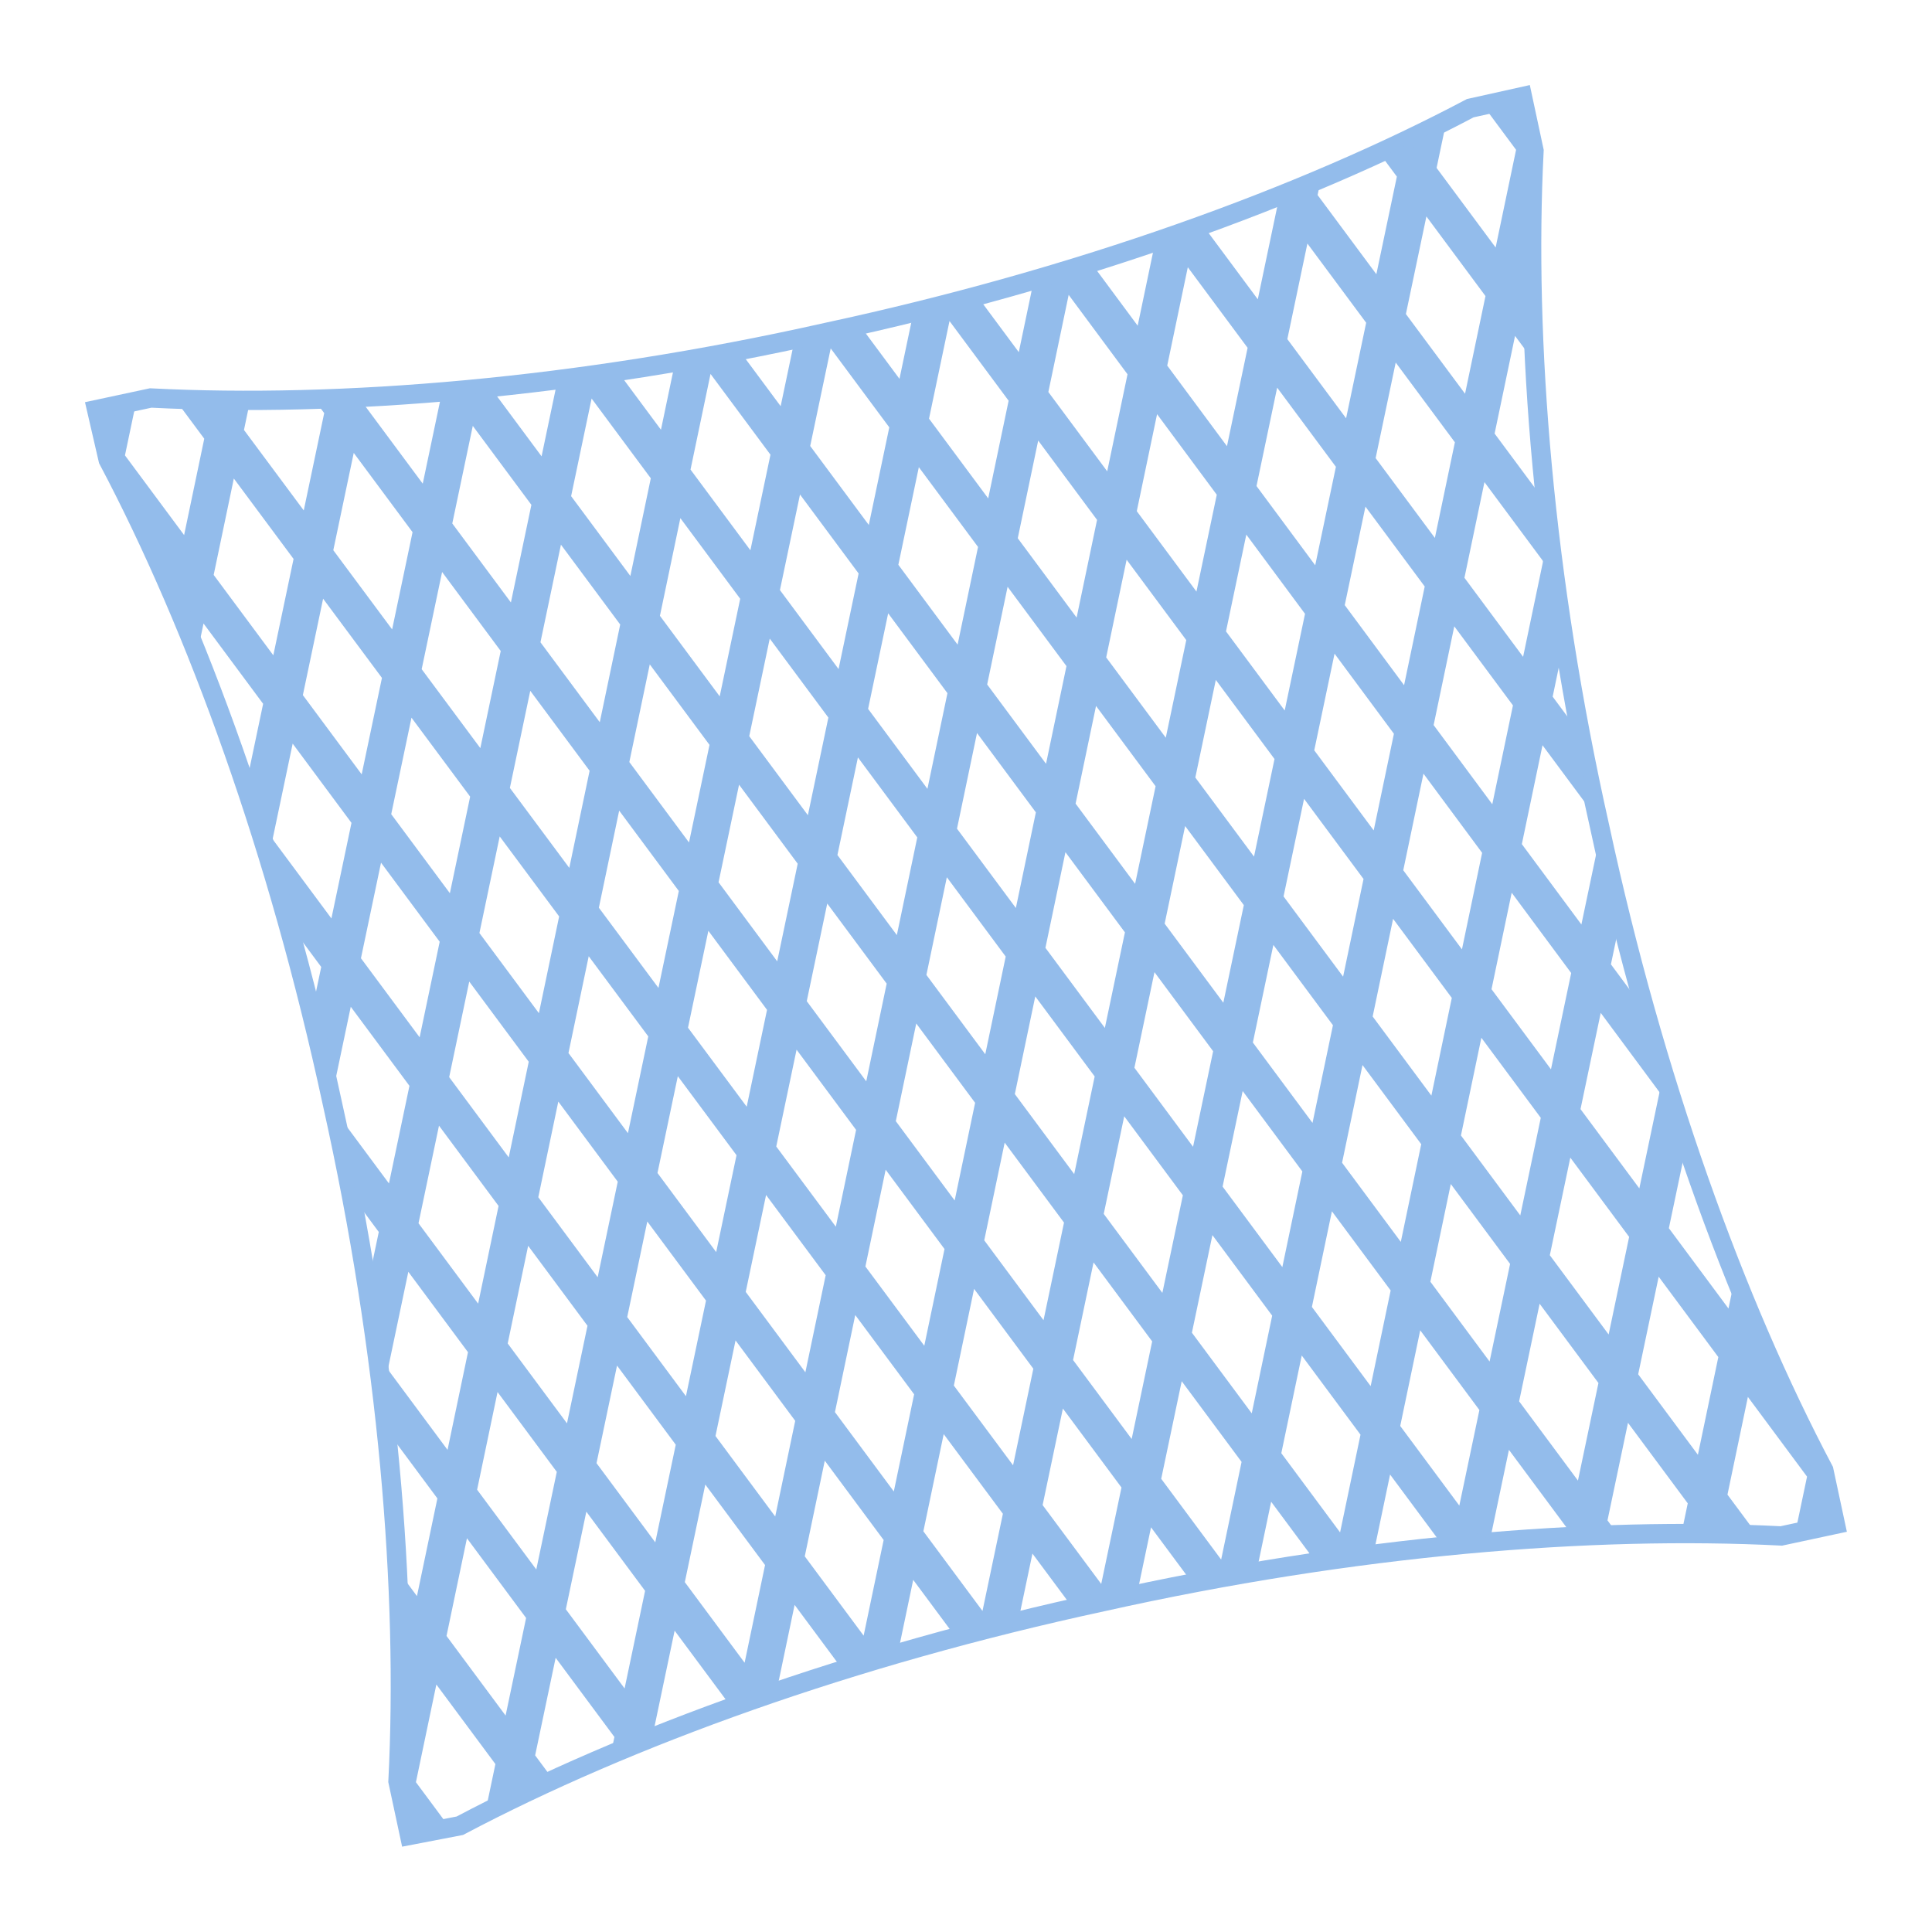 <?xml version="1.0" encoding="utf-8"?>
<!-- Generator: Adobe Illustrator 25.2.0, SVG Export Plug-In . SVG Version: 6.00 Build 0)  -->
<svg version="1.1" id="Layer_1" xmlns="http://www.w3.org/2000/svg" xmlns:xlink="http://www.w3.org/1999/xlink" x="0px" y="0px"
	 width="100px" height="100px" viewBox="0 0 100 100" style="enable-background:new 0 0 100 100;" xml:space="preserve">
<style type="text/css">
	.st0{clip-path:url(#SVGID_2_);fill:none;stroke:#93BCEB;stroke-width:1.92;stroke-miterlimit:22.926;}
	.st1{fill:none;stroke:#93BCEB;stroke-width:0.48;stroke-miterlimit:22.926;}
</style>
<g>
	<g>
		<defs>
			<path id="SVGID_1_" d="M5,21.2l2.8-0.6c9.8,0.5,22.1-0.5,35-3.4c13-2.8,24.6-7,33.3-11.6L78.8,5l0.6,2.8
				c-0.5,9.8,0.5,22.1,3.4,35c2.8,13,7,24.6,11.6,33.3l0.6,2.8l-2.8,0.6c-9.8-0.5-22.1,0.5-35.1,3.4c-13,2.8-24.6,7-33.3,11.6
				L21.2,95l-0.6-2.8c0.5-9.8-0.5-22.1-3.4-35.1c-2.8-13-7-24.6-11.6-33.3L5,21.2L5,21.2z"/>
		</defs>
		<clipPath id="SVGID_2_">
			<use xlink:href="#SVGID_1_"  style="overflow:visible;"/>
		</clipPath>
		<path class="st0" d="M-31.4,32.1l70.2,94.6 M116.5-0.3L92.3,114.9 M7.7-14.9l-24.2,115.2 M13.4-14.1l-24.2,115.2 M19.1-13.4
			L-5,101.9 M24.9-12.6L0.7,102.6 M30.6-11.8L6.4,103.4 M36.3-11.1L12.1,104.2 M42-10.3L17.9,104.9 M47.8-9.5L23.6,105.7 M53.5-8.8
			L29.3,106.5 M59.2-8L35.1,107.2 M64.9-7.2L40.8,108 M70.7-6.5L46.5,108.8 M76.4-5.7L52.2,109.5 M82.1-4.9L58,110.3 M87.8-4.2
			L63.7,111.1 M93.6-3.4L69.4,111.8 M99.3-2.6L75.1,112.6 M105-1.9L80.9,113.4 M110.8-1.1L86.6,114.1 M61.3-26.7l70.2,94.6
			 M56.4-23.6L126.6,71 M51.5-20.5l70.2,94.6 M46.6-17.4l70.2,94.6 M41.8-14.3l70.2,94.6 M36.9-11.2L107,83.4 M32-8.1l70.2,94.6
			 M27.1-5l70.2,94.6 M22.2-1.9l70.2,94.6 M17.4,1.2l70.2,94.6 M12.5,4.3l70.2,94.6 M7.6,7.4l70.2,94.6 M2.7,10.5L72.9,105
			 M-2.2,13.5L68,108.1 M-7,16.6l70.2,94.6 M-11.9,19.7l70.2,94.6 M-16.8,22.8l70.2,94.6 M-21.7,25.9l70.2,94.6 M-26.6,29l70.2,94.6
			"/>
		
			<use xlink:href="#SVGID_1_"  style="overflow:visible;fill-rule:evenodd;clip-rule:evenodd;fill:none;stroke:#93BCEB;stroke-miterlimit:10;"/>
	</g>
	<path class="st1" d="M5,21.2l2.8-0.6c9.8,0.5,22.1-0.5,35-3.4c13-2.8,24.6-7,33.3-11.6L78.8,5l0.6,2.8c-0.5,9.8,0.5,22.1,3.4,35
		c2.8,13,7,24.6,11.6,33.3l0.6,2.8l-2.8,0.6c-9.8-0.5-22.1,0.5-35.1,3.4c-13,2.8-24.6,7-33.3,11.6L21.2,95l-0.6-2.8
		c0.5-9.8-0.5-22.1-3.4-35.1c-2.8-13-7-24.6-11.6-33.3L5,21.2L5,21.2z"/>
</g>
</svg>
